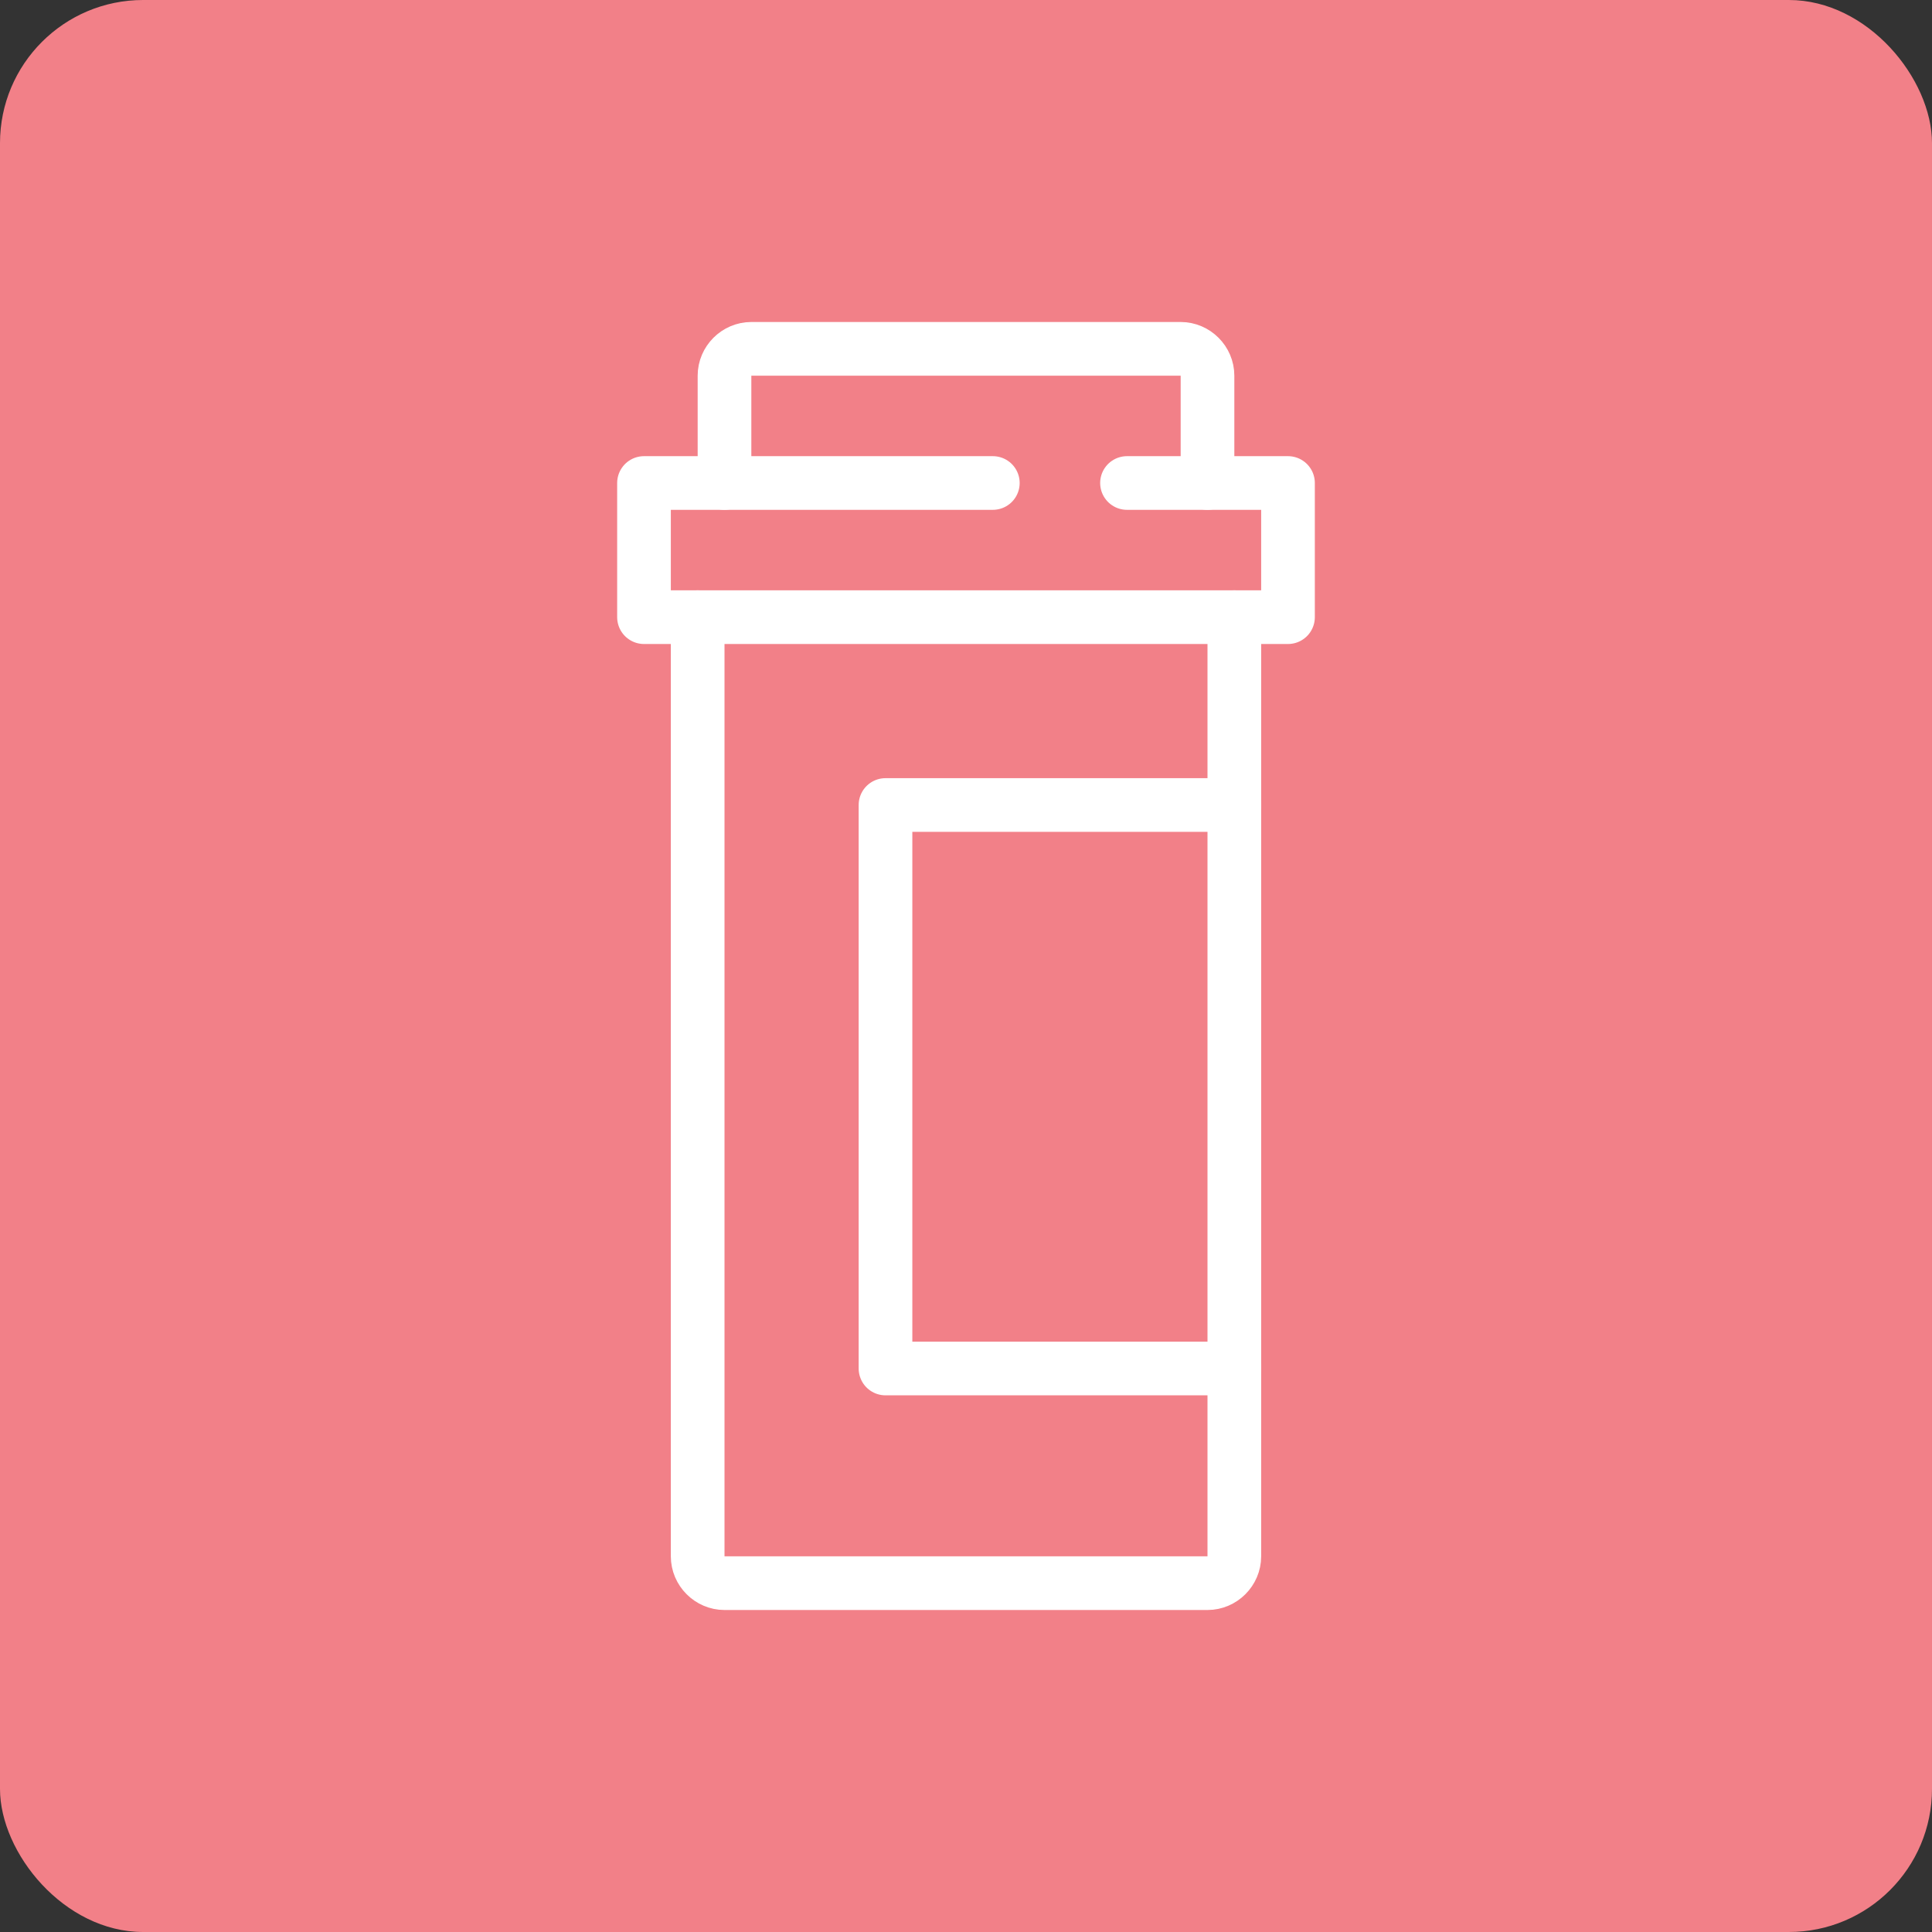 <?xml version="1.0" encoding="UTF-8"?><svg id="_レイヤー_2" xmlns="http://www.w3.org/2000/svg" viewBox="0 0 54 54"><rect x="0" y="0" width="54" height="54" fill="#333333" stroke="none"/><defs><style>.cls-1{fill:#f28088;}.cls-2{fill:none;stroke:#fff;stroke-linecap:round;stroke-linejoin:round;stroke-width:1.5px;}</style></defs><g id="text"><rect class="cls-1" y="0" width="54" height="54" rx="4" ry="4"/><g><path class="cls-2" d="m19.5,17.25v26.25c0,.41.34.75.75.75h13.5c.41,0,.75-.34.75-.75v-26.25"/><path class="cls-2" d="m36,13.5h-2.25v-3c0-.41-.34-.75-.75-.75h-12c-.41,0-.75.34-.75.75v3h-2.25v3.75h18v-3.75Z"/><polyline class="cls-2" points="34.5 38.25 24.75 38.25 24.75 22.5 34.5 22.5"/><line class="cls-2" x1="20.25" y1="13.5" x2="27.75" y2="13.5"/><line class="cls-2" x1="33.75" y1="13.5" x2="31.5" y2="13.5"/></g></g></svg>